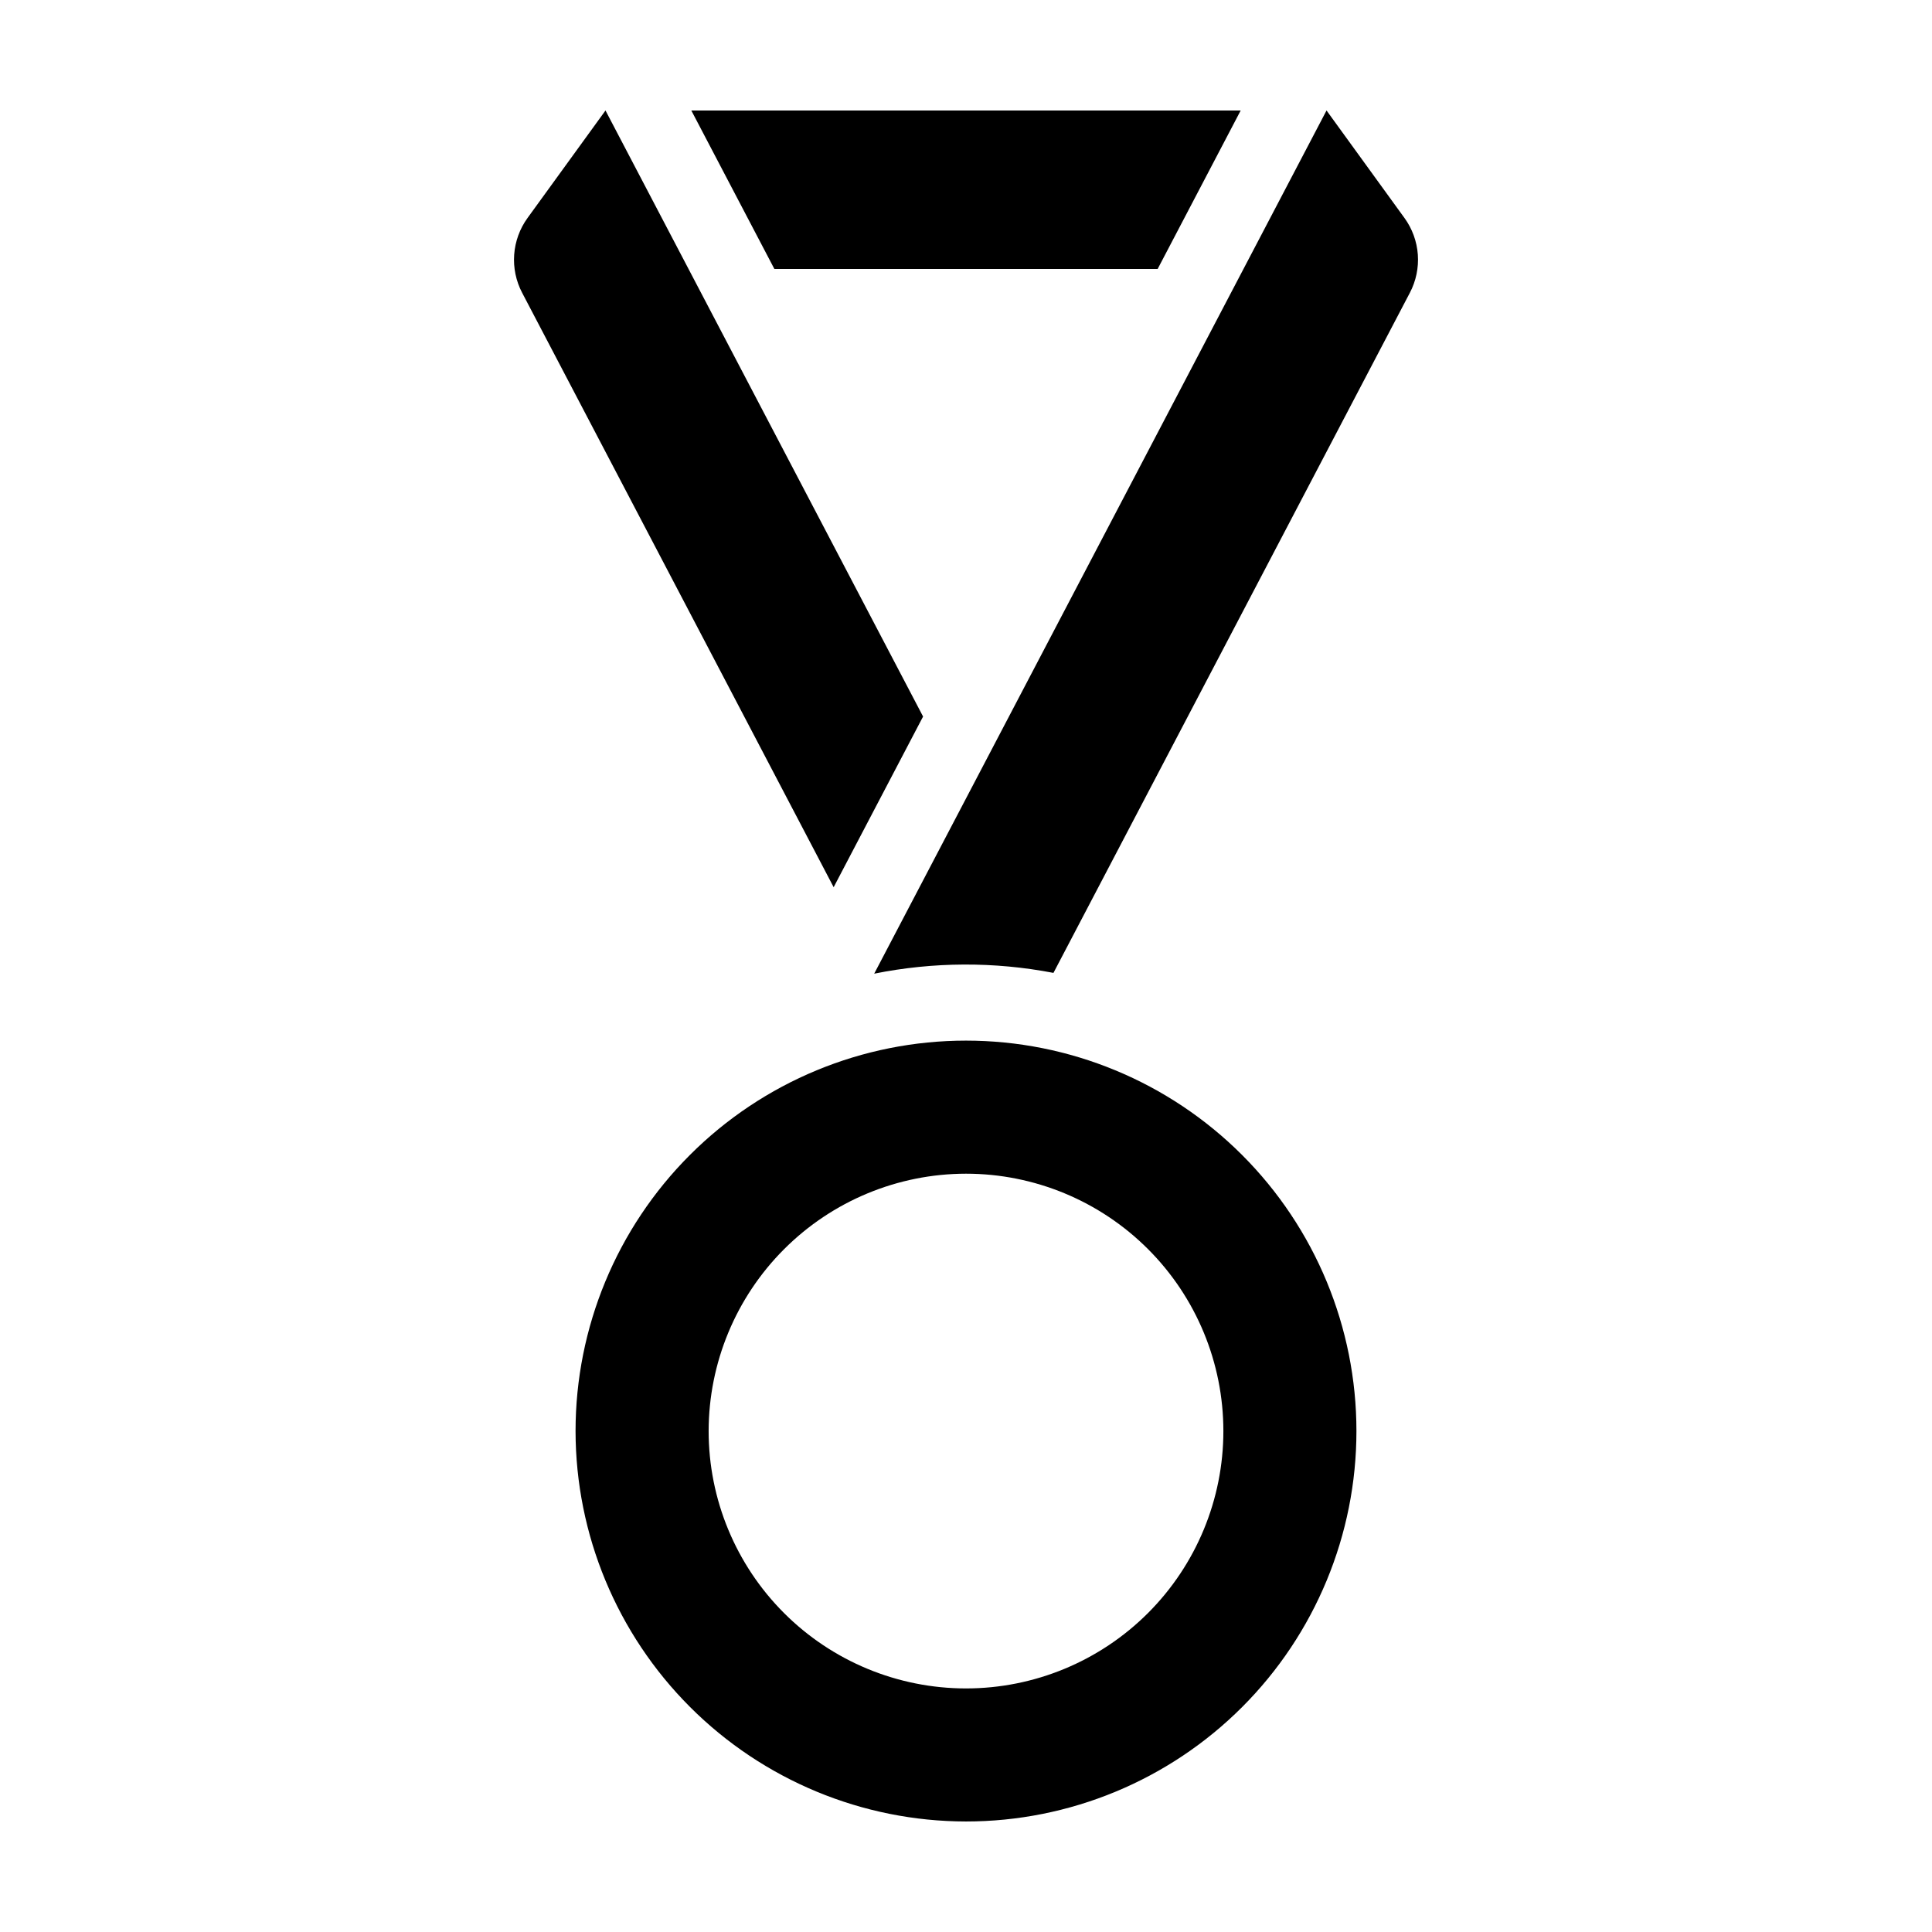 <?xml version="1.0" encoding="UTF-8"?>
<!-- Uploaded to: SVG Repo, www.svgrepo.com, Generator: SVG Repo Mixer Tools -->
<svg fill="#000000" width="800px" height="800px" version="1.1" viewBox="144 144 512 512" xmlns="http://www.w3.org/2000/svg">
 <g>
  <path d="m472.79 173.29h-145.58l22.004 41.98h101.58z"/>
  <path d="m283.8 201.77c-2.059 2.844-3.281 6.199-3.535 9.699s0.473 7 2.102 10.109l82.559 157.54 23.699-45.227-84.164-160.61z"/>
  <path d="m516.2 201.77-20.656-28.492-119.87 228.75-0.004 0.004c15.672-3.152 31.809-3.223 47.508-0.207l94.457-180.25c1.629-3.109 2.356-6.609 2.106-10.109-0.254-3.5-1.48-6.856-3.539-9.699z"/>
  <path d="m400 626.71c27.441 0.004 53.758-10.898 73.164-30.305 19.402-19.402 30.305-45.723 30.305-73.164 0-27.441-10.902-53.758-30.305-73.164-19.406-19.402-45.723-30.305-73.164-30.305s-53.762 10.902-73.164 30.305c-19.406 19.406-30.305 45.723-30.309 73.164 0.031 27.434 10.945 53.73 30.34 73.129 19.398 19.398 45.699 30.309 73.133 30.34zm0-171.67c18.086 0 35.438 7.188 48.227 19.977 12.793 12.789 19.977 30.137 19.98 48.227 0 18.09-7.188 35.438-19.977 48.23-12.793 12.789-30.141 19.977-48.23 19.977s-35.438-7.188-48.227-19.98c-12.789-12.789-19.977-30.137-19.977-48.227 0.02-18.082 7.211-35.418 20-48.203 12.785-12.789 30.121-19.98 48.203-20z"/>
 </g>
</svg>